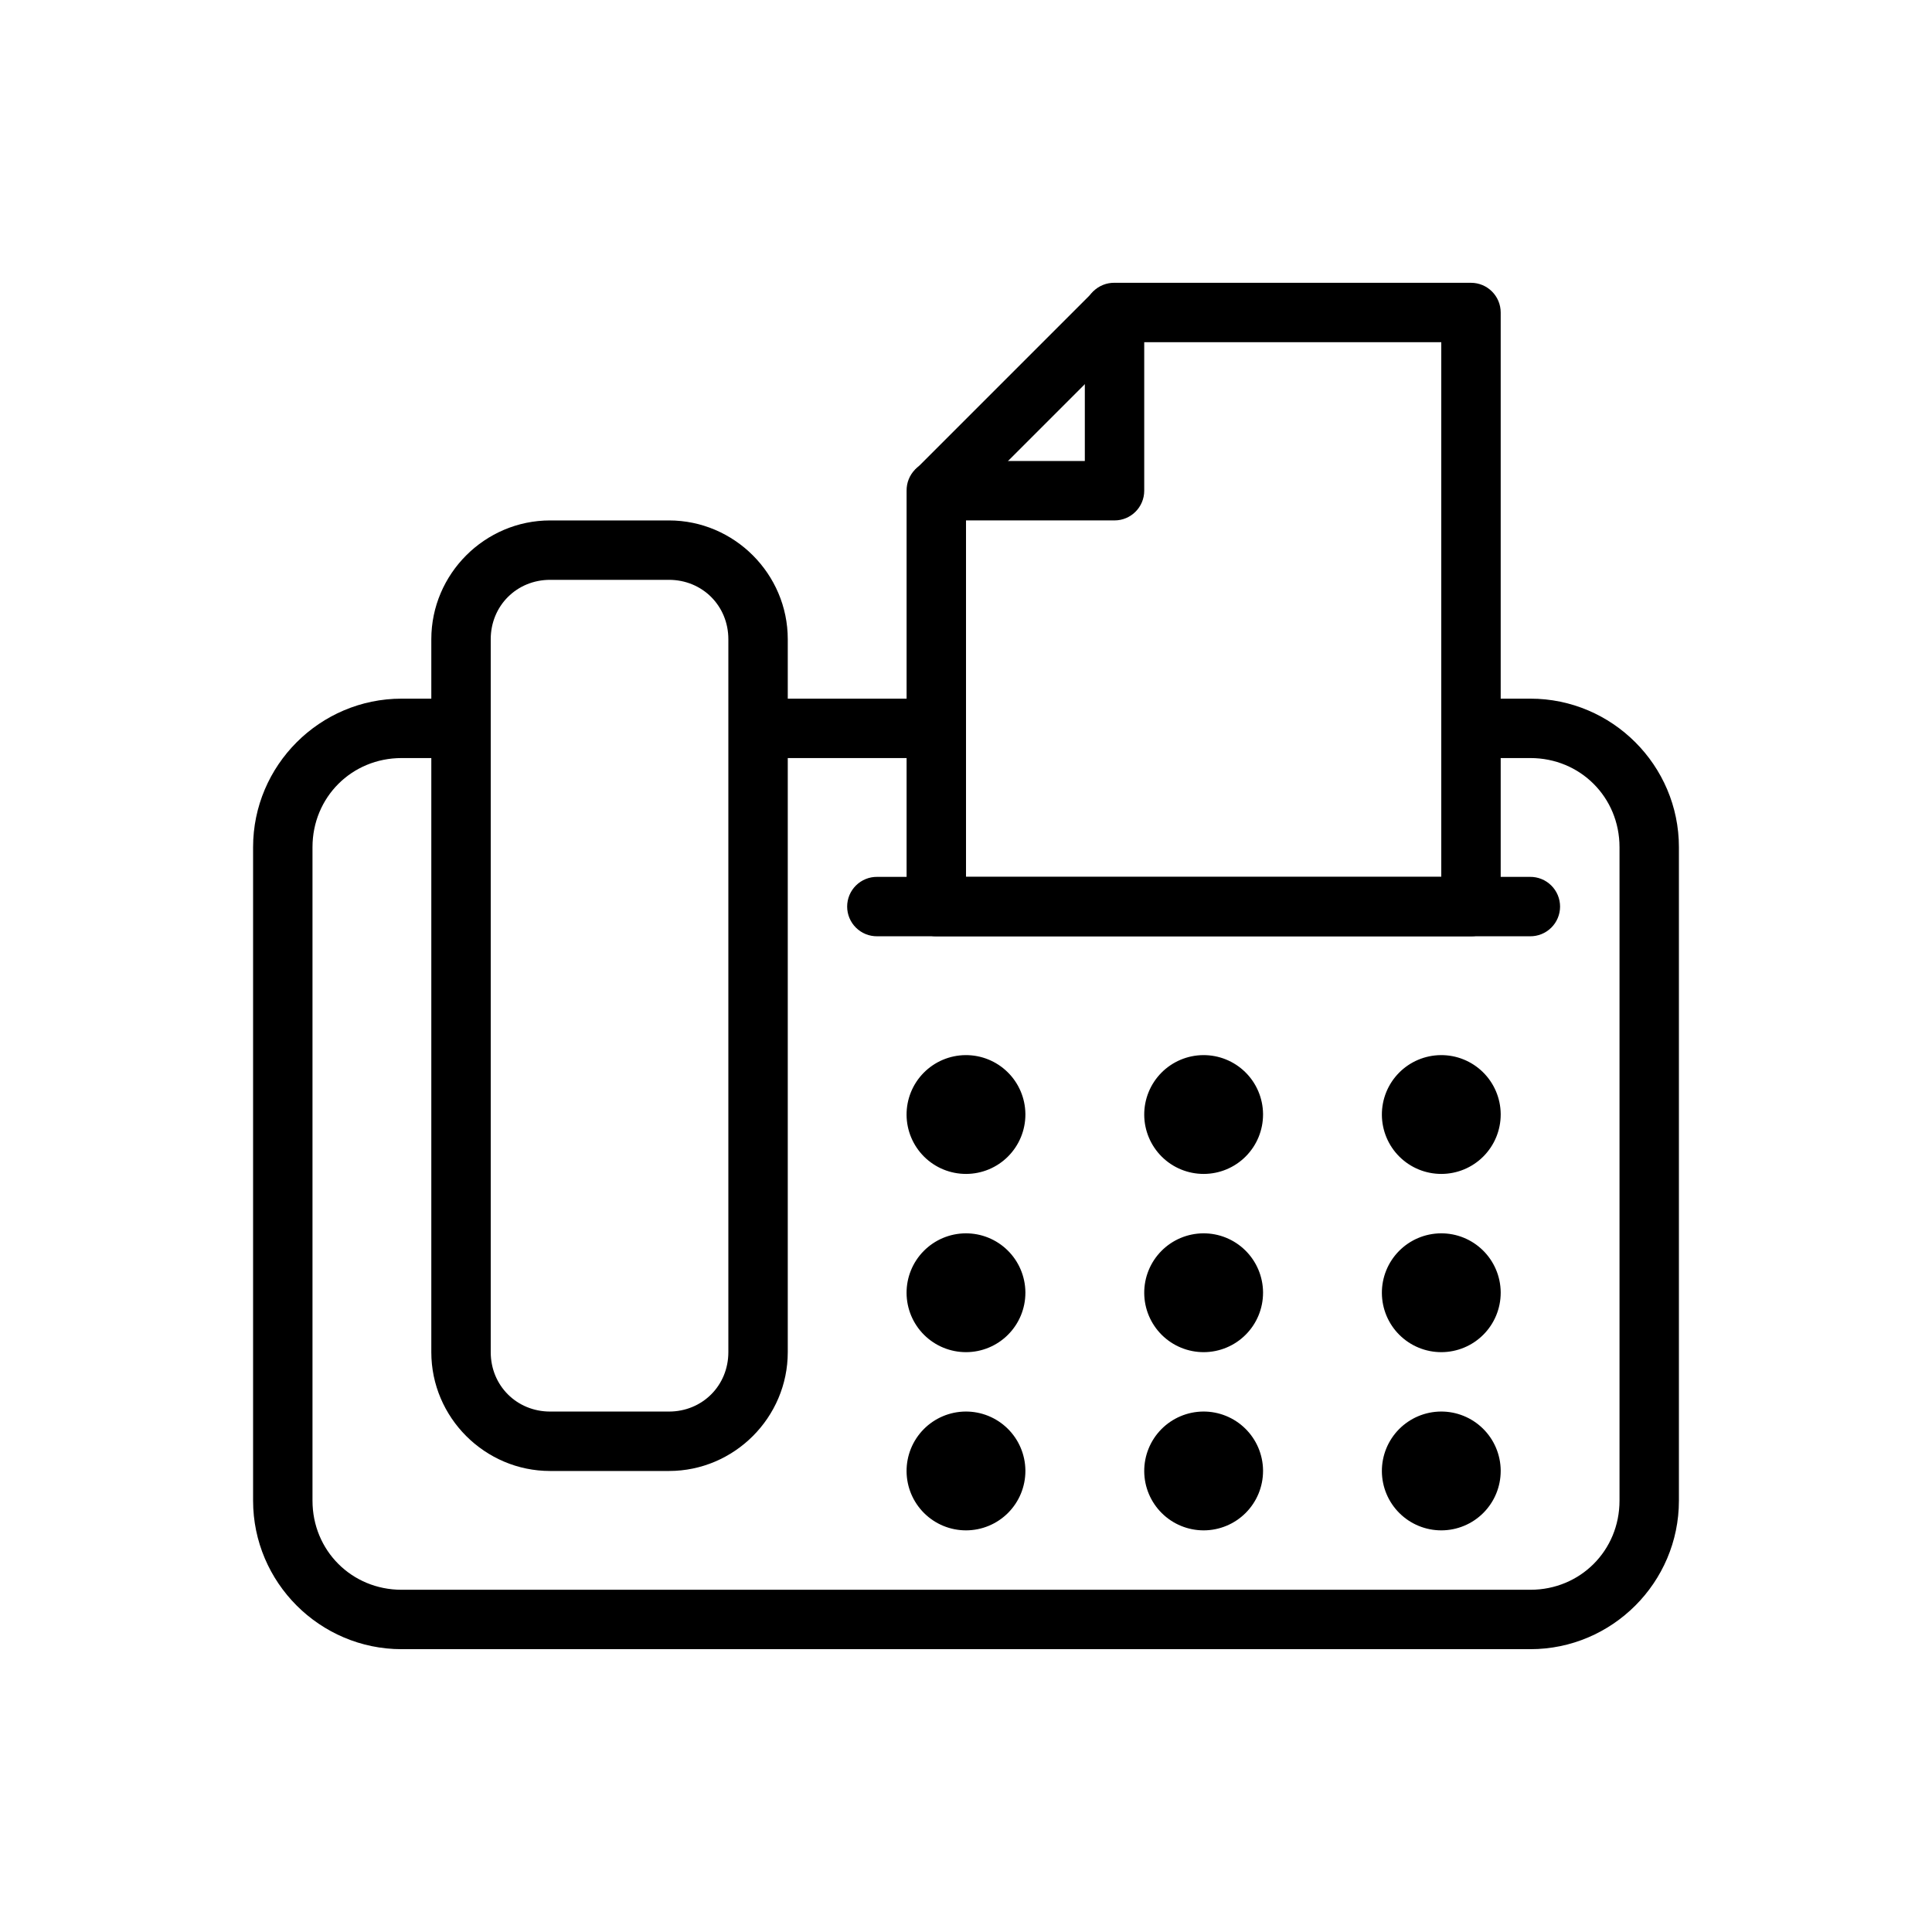 <?xml version="1.0" encoding="UTF-8"?>
<!-- Uploaded to: ICON Repo, www.iconrepo.com, Generator: ICON Repo Mixer Tools -->
<svg fill="#000000" width="800px" height="800px" version="1.1" viewBox="144 144 512 512" xmlns="http://www.w3.org/2000/svg">
 <g>
  <path d="m439.36 218.94c-2.109-0.027-4.141 0.789-5.641 2.266-1.5 1.48-2.344 3.5-2.344 5.606 0 2.109 0.844 4.129 2.344 5.609 1.5 1.477 3.531 2.293 5.641 2.266h86.594v141.7h-125.95v-102.34c0.027-2.109-0.789-4.137-2.266-5.641-1.48-1.5-3.5-2.344-5.609-2.344-2.106 0-4.125 0.844-5.606 2.344-1.48 1.504-2.293 3.531-2.266 5.641v110.21c0 4.348 3.523 7.871 7.871 7.871h141.7c4.348 0 7.871-3.523 7.871-7.871v-157.44c0-4.344-3.523-7.871-7.871-7.871z"/>
  <path d="m431.49 226.81v39.359h-39.359v15.742h47.23v0.004c4.348 0 7.871-3.523 7.871-7.871v-47.23z"/>
  <path d="m433.79 221.25-47.23 47.23 11.133 11.133 47.23-47.23z"/>
  <path d="m376.49 376.38c-2.106-0.031-4.137 0.785-5.637 2.266-1.504 1.48-2.348 3.5-2.348 5.606 0 2.109 0.844 4.129 2.348 5.606 1.5 1.48 3.531 2.297 5.637 2.266h172.96c2.106 0.031 4.137-0.785 5.637-2.266 1.504-1.477 2.348-3.496 2.348-5.606 0-2.106-0.844-4.125-2.348-5.606-1.5-1.48-3.531-2.297-5.637-2.266z"/>
  <path d="m289.79 281.92c-17.309 0-31.488 14.18-31.488 31.488v188.93c0 17.309 14.18 31.488 31.488 31.488h31.488c17.309 0 31.488-14.18 31.488-31.488v-188.93c0-17.309-14.18-31.488-31.488-31.488zm0 15.742h31.488c8.859 0 15.742 6.887 15.742 15.742v188.93c0 8.859-6.887 15.742-15.742 15.742h-31.488c-8.859 0-15.742-6.887-15.742-15.742v-188.93c0-8.859 6.887-15.742 15.742-15.742z"/>
  <path d="m478.72 439.36c0 4.168-1.652 8.164-4.598 11.117-2.941 2.953-6.938 4.617-11.105 4.625-4.168 0.012-8.168-1.629-11.129-4.562-2.957-2.938-4.633-6.926-4.656-11.094-0.023-4.168 1.609-8.176 4.535-11.145 2.93-2.965 6.914-4.652 11.082-4.684 4.168-0.035 8.18 1.586 11.152 4.504 2.977 2.918 4.672 6.898 4.719 11.066"/>
  <path d="m541.7 439.36c0 4.168-1.652 8.164-4.598 11.117-2.941 2.953-6.938 4.617-11.105 4.625-4.168 0.012-8.168-1.629-11.129-4.562-2.961-2.938-4.633-6.926-4.656-11.094-0.023-4.168 1.609-8.176 4.535-11.145 2.93-2.965 6.914-4.652 11.082-4.684 4.168-0.035 8.18 1.586 11.152 4.504 2.977 2.918 4.672 6.898 4.719 11.066"/>
  <path d="m415.74 439.36c0 4.168-1.652 8.164-4.598 11.117-2.941 2.953-6.934 4.617-11.102 4.625-4.172 0.012-8.172-1.629-11.133-4.562-2.957-2.938-4.633-6.926-4.656-11.094-0.023-4.168 1.609-8.176 4.535-11.145 2.93-2.965 6.914-4.652 11.082-4.684 4.168-0.035 8.18 1.586 11.152 4.504 2.977 2.918 4.672 6.898 4.719 11.066"/>
  <path d="m478.72 486.59c0 4.168-1.652 8.168-4.598 11.117-2.941 2.953-6.938 4.617-11.105 4.629-4.168 0.012-8.168-1.633-11.129-4.566-2.957-2.934-4.633-6.926-4.656-11.094-0.023-4.168 1.609-8.176 4.535-11.141 2.93-2.969 6.914-4.652 11.082-4.688 4.168-0.035 8.18 1.586 11.152 4.504 2.977 2.922 4.672 6.902 4.719 11.07"/>
  <path d="m541.7 486.59c0 4.168-1.652 8.168-4.598 11.117-2.941 2.953-6.938 4.617-11.105 4.629-4.168 0.012-8.168-1.633-11.129-4.566-2.961-2.934-4.633-6.926-4.656-11.094-0.023-4.168 1.609-8.176 4.535-11.141 2.93-2.969 6.914-4.652 11.082-4.688s8.18 1.586 11.152 4.504c2.977 2.922 4.672 6.902 4.719 11.07"/>
  <path d="m415.74 486.59c0 4.168-1.652 8.168-4.598 11.117-2.941 2.953-6.934 4.617-11.102 4.629-4.172 0.012-8.172-1.633-11.133-4.566-2.957-2.934-4.633-6.926-4.656-11.094-0.023-4.168 1.609-8.176 4.535-11.141 2.93-2.969 6.914-4.652 11.082-4.688 4.168-0.035 8.18 1.586 11.152 4.504 2.977 2.922 4.672 6.902 4.719 11.07"/>
  <path d="m478.72 533.82c0 4.168-1.652 8.164-4.598 11.117-2.941 2.949-6.938 4.613-11.105 4.625-4.168 0.012-8.168-1.629-11.129-4.566-2.957-2.934-4.633-6.922-4.656-11.09-0.023-4.168 1.609-8.176 4.535-11.145 2.93-2.965 6.914-4.652 11.082-4.688 4.168-0.031 8.18 1.59 11.152 4.508 2.977 2.918 4.672 6.898 4.719 11.066"/>
  <path d="m541.7 533.82c0 4.168-1.652 8.164-4.598 11.117-2.941 2.949-6.938 4.613-11.105 4.625-4.168 0.012-8.168-1.629-11.129-4.566-2.961-2.934-4.633-6.922-4.656-11.09-0.023-4.168 1.609-8.176 4.535-11.145 2.93-2.965 6.914-4.652 11.082-4.688 4.168-0.031 8.18 1.59 11.152 4.508 2.977 2.918 4.672 6.898 4.719 11.066"/>
  <path d="m415.74 533.82c0 4.168-1.652 8.164-4.598 11.117-2.941 2.949-6.934 4.613-11.102 4.625-4.172 0.012-8.172-1.629-11.133-4.566-2.957-2.934-4.633-6.922-4.656-11.09-0.023-4.168 1.609-8.176 4.535-11.145 2.93-2.965 6.914-4.652 11.082-4.688 4.168-0.031 8.18 1.59 11.152 4.508 2.977 2.918 4.672 6.898 4.719 11.066"/>
  <path d="m250.43 329.15c-21.668 0-39.359 17.691-39.359 39.359v173.18c0 21.668 17.691 39.359 39.359 39.359h299.14c21.668 0 39.359-17.691 39.359-39.359v-173.18c0-21.668-17.691-39.359-39.359-39.359h-15.742v15.742h15.742c13.219 0 23.617 10.398 23.617 23.617v173.18c0 13.219-10.398 23.617-23.617 23.617h-299.14c-13.219 0-23.617-10.398-23.617-23.617v-173.18c0-13.219 10.398-23.617 23.617-23.617h15.742v-15.742zm94.465 0v15.742h47.23v-15.742z"/>
 </g>
</svg>
